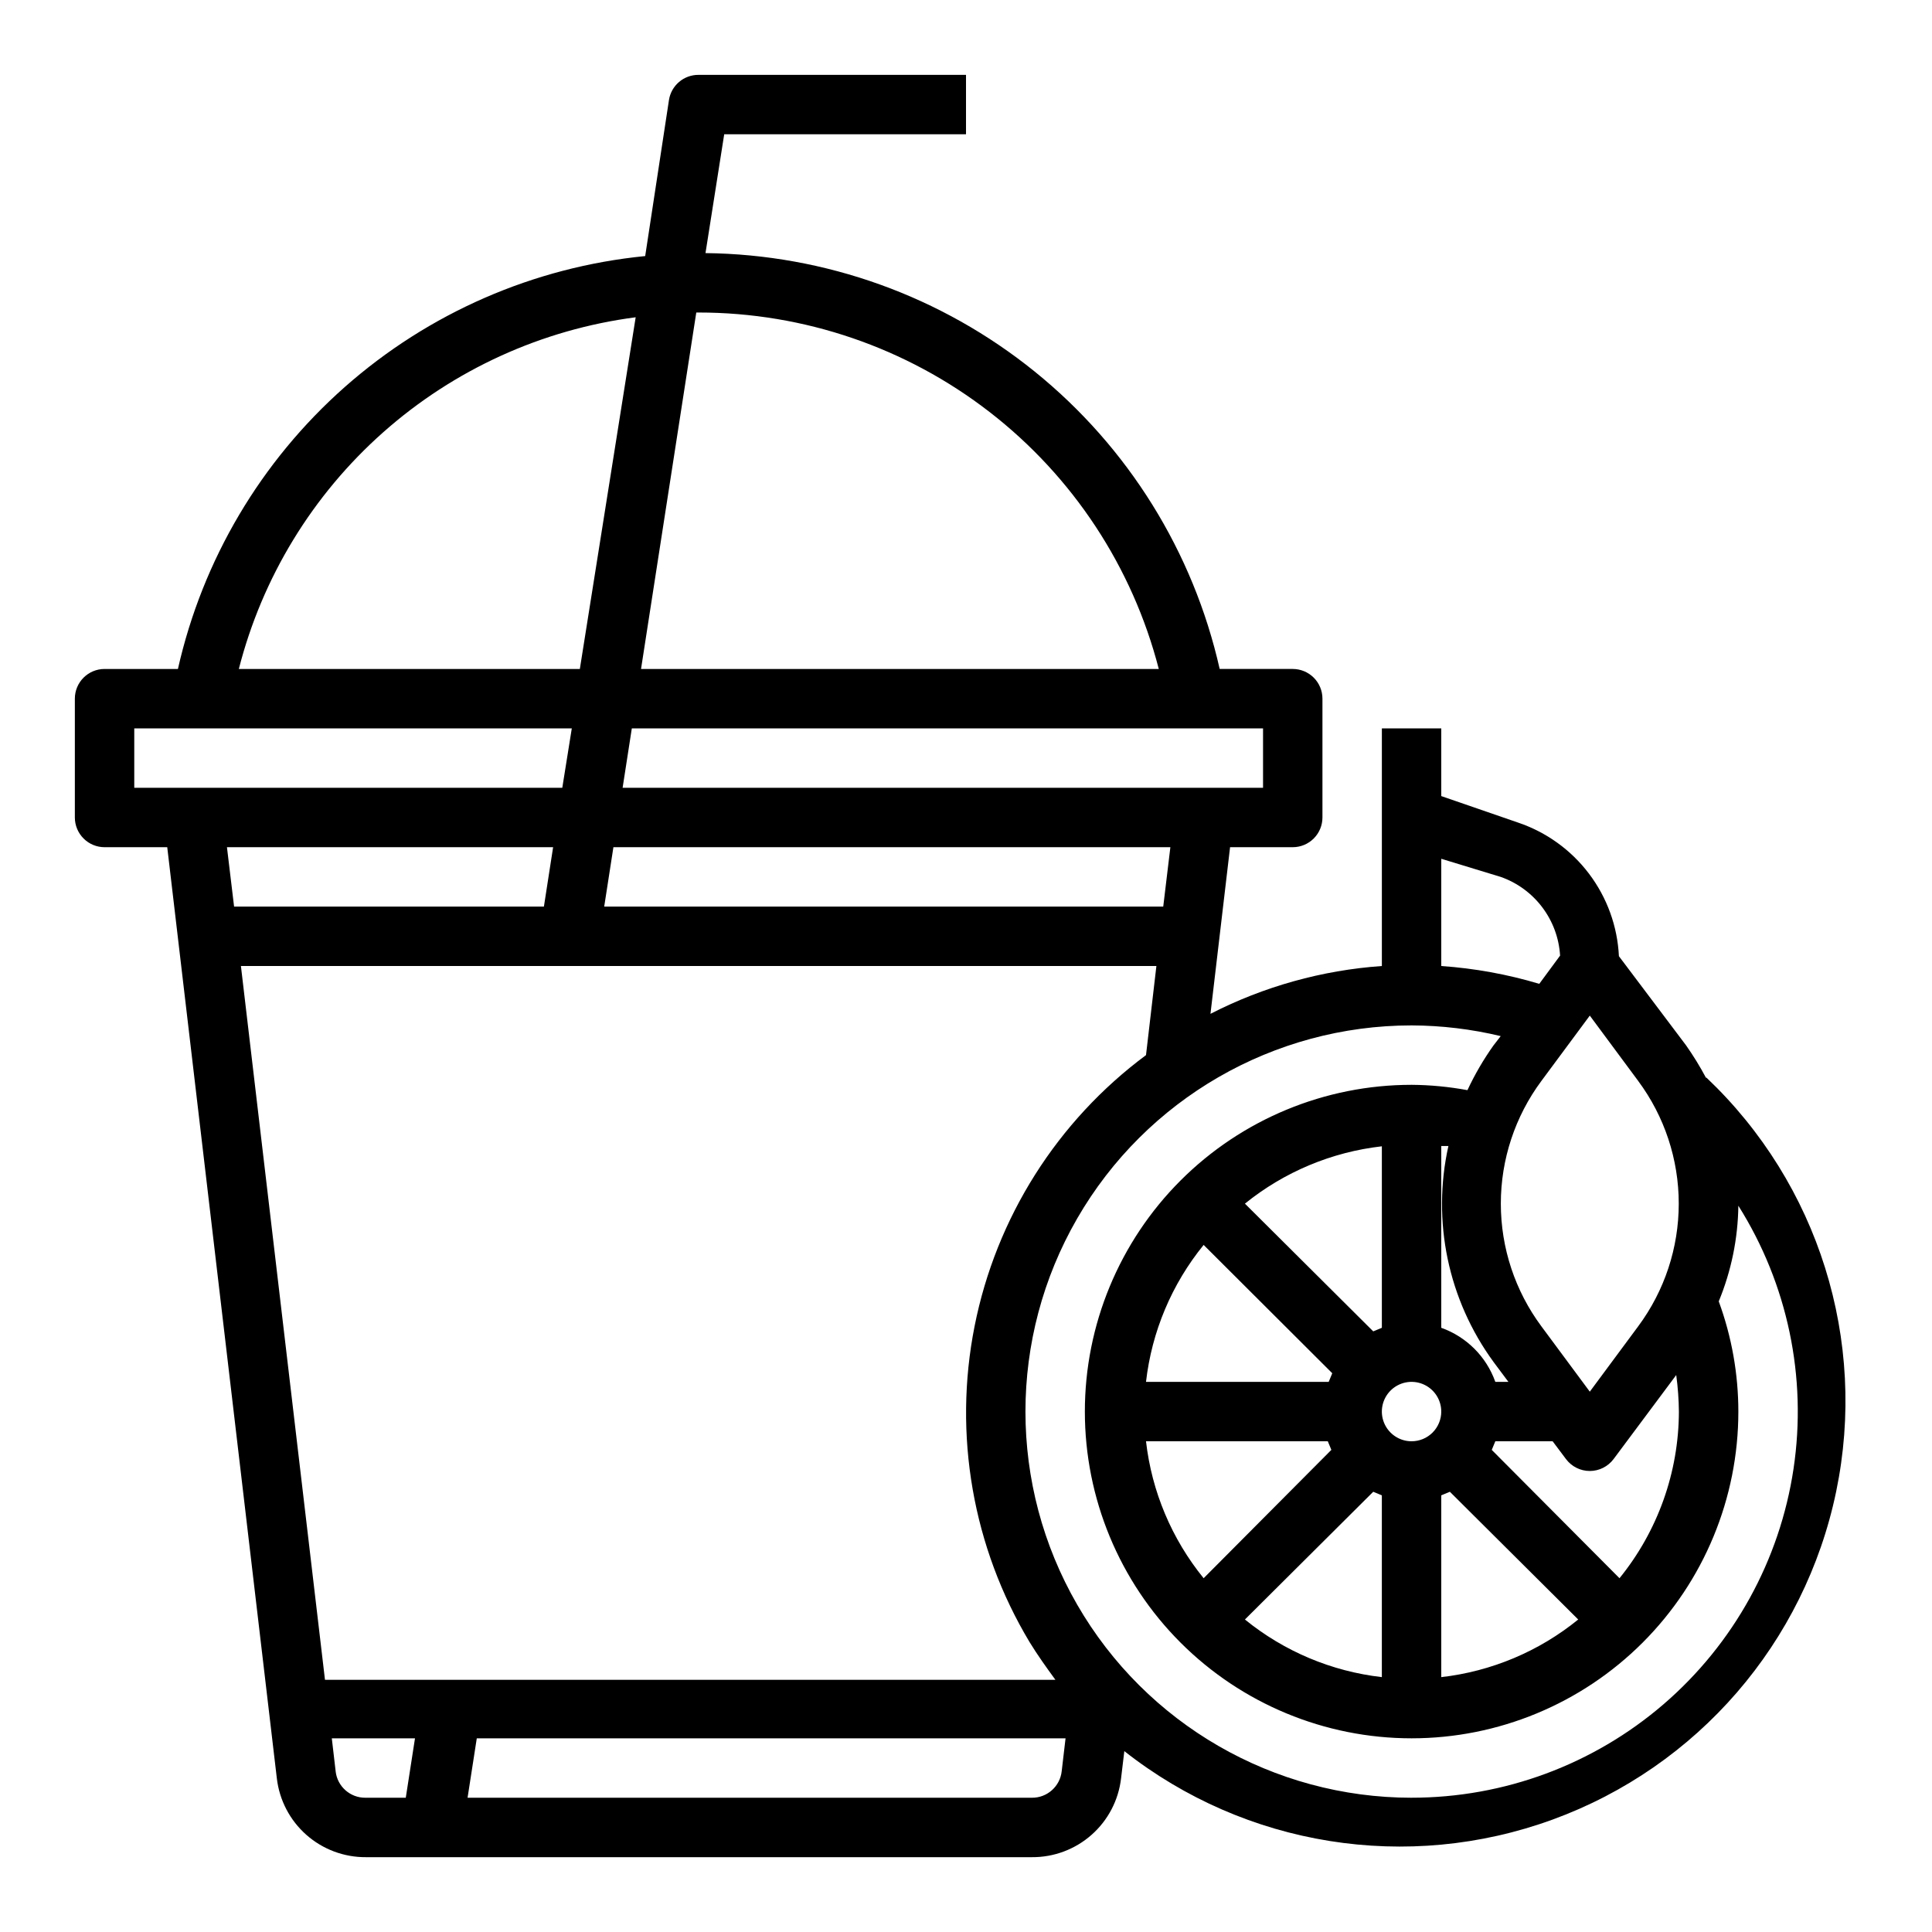 <?xml version="1.0" encoding="UTF-8"?>
<!-- Uploaded to: ICON Repo, www.svgrepo.com, Generator: ICON Repo Mixer Tools -->
<svg fill="#000000" width="800px" height="800px" version="1.1" viewBox="144 144 512 512" xmlns="http://www.w3.org/2000/svg">
 <path d="m596.09 429.6c-1.578-2.969-3.34-5.832-5.273-8.582l-17.789-23.617v0.004c-0.379-7.914-3.137-15.527-7.914-21.848-4.773-6.32-11.344-11.051-18.852-13.578l-20.312-7.008v-17.945h-15.742v62.977c-15.84 1.113-31.293 5.426-45.422 12.672l5.195-44.16h16.609c2.09 0 4.09-0.832 5.566-2.309s2.305-3.477 2.305-5.566v-31.488c0-2.086-0.828-4.09-2.305-5.566-1.477-1.473-3.477-2.305-5.566-2.305h-19.363c-6.996-31.023-24.254-58.781-48.984-78.781-24.727-20-55.48-31.07-87.281-31.426l4.961-31.488h64.078v-15.746h-70.852c-3.922-0.043-7.281 2.812-7.871 6.691l-6.297 41.328c-29.52 2.914-57.371 15.055-79.602 34.695-22.227 19.645-37.703 45.789-44.227 74.727h-19.441c-4.348 0-7.875 3.523-7.875 7.871v31.488c0 2.09 0.832 4.09 2.309 5.566 1.477 1.477 3.477 2.309 5.566 2.309h16.609l29.047 246.79c0.68 5.777 3.465 11.098 7.82 14.945 4.359 3.852 9.98 5.957 15.797 5.918h176.49c5.816 0.039 11.441-2.066 15.797-5.918 4.359-3.848 7.144-9.168 7.82-14.945l0.867-7.242c32.133 25.293 75.062 32.156 113.48 18.148s66.855-46.898 75.164-86.938c8.312-40.039-4.684-81.527-34.352-109.67zm-7.164 88.48c-0.043 16.09-5.602 31.676-15.742 44.164l-33.852-34.008 0.945-2.281h15.191l3.543 4.723c1.488 1.98 3.82 3.148 6.301 3.148 2.477 0 4.809-1.168 6.297-3.148l16.609-22.277v-0.004c0.438 3.211 0.676 6.445 0.707 9.684zm-49.121-13.145 3.938 5.273h-3.465c-2.379-6.688-7.641-11.945-14.328-14.328v-48.176h1.891c-4.438 19.91-0.074 40.766 11.965 57.23zm-21.727 21.016c-3.184 0-6.055-1.918-7.273-4.859s-0.543-6.324 1.707-8.578c2.254-2.25 5.637-2.926 8.578-1.707s4.859 4.09 4.859 7.273c0 2.09-0.828 4.09-2.305 5.566-1.477 1.477-3.477 2.305-5.566 2.305zm-7.871-30.07-2.281 0.945-34.008-33.848c10.406-8.414 22.992-13.684 36.289-15.195zm-47.23-21.965 34.086 34.008-0.945 2.281-48.414 0.004c1.52-13.309 6.82-25.898 15.273-36.289zm32.902 52.035 0.945 2.281-33.848 34.012c-8.453-10.391-13.754-22.984-15.273-36.293zm12.043 13.383 2.281 0.945v48.176h0.004c-13.309-1.52-25.898-6.82-36.289-15.27zm18.027 0.945 2.281-0.945 34.012 33.852c-10.391 8.449-22.984 13.75-36.293 15.27zm52.191-44.793-12.828 17.32-12.832-17.32c-6.981-9.402-10.746-20.801-10.746-32.508 0-11.711 3.766-23.109 10.746-32.512l12.832-17.32 12.832 17.32h-0.004c6.981 9.402 10.746 20.801 10.746 32.512 0 11.707-3.766 23.105-10.746 32.508zm-36.445-119.1c4.387 1.539 8.219 4.344 11.02 8.055 2.801 3.711 4.445 8.164 4.723 12.805l-5.512 7.477 0.004 0.004c-8.461-2.531-17.172-4.113-25.98-4.723v-28.418zm-89.426 7.871h-148.15l2.441-15.742h147.6zm26.449-31.488h-169.72l2.441-15.742h167.28zm-149.57-125.95c27.922 0.004 55.051 9.285 77.121 26.383 22.074 17.102 37.84 41.051 44.82 68.082h-137.21l14.641-94.465zm-16.688 1.258-14.797 93.207h-90.371c6.195-24.27 19.531-46.125 38.281-62.742 18.746-16.613 42.047-27.227 66.887-30.461zm-132.88 108.95h115.95l-2.519 15.742h-113.43zm111 31.488-2.441 15.742h-82.105l-1.891-15.742zm-82.734 31.488h242.61l-2.754 23.617v-0.004c-23.531 17.477-39.723 43.074-45.426 71.824s-0.512 58.594 14.566 83.727c2.125 3.465 4.488 6.769 6.848 9.996l-193.57 0.004zm25.113 213.49-1.027-8.816h22.043l-2.441 15.742h-10.703c-4.004 0.031-7.394-2.949-7.875-6.926zm184.52 6.926h-149.57l2.441-15.742h156.03l-1.023 8.738c-0.445 4.004-3.844 7.031-7.875 7.004zm100.61 0c-36.559 0-70.344-19.504-88.625-51.168-18.281-31.66-18.281-70.672 0-102.34 18.281-31.664 52.066-51.168 88.625-51.168 7.957 0.031 15.879 0.98 23.617 2.836l-1.891 2.441v-0.004c-2.664 3.742-4.984 7.723-6.926 11.887-4.883-0.902-9.836-1.379-14.801-1.414-22.965 0-44.988 9.121-61.23 25.359-16.238 16.242-25.359 38.266-25.359 61.23s9.121 44.992 25.359 61.23c16.242 16.238 38.266 25.363 61.23 25.363s44.992-9.125 61.23-25.363c16.238-16.238 25.363-38.266 25.363-61.23-0.004-9.965-1.762-19.852-5.195-29.203 3.32-8.043 5.086-16.648 5.195-25.348 13.066 20.738 18.254 45.48 14.621 69.723-3.633 24.242-15.852 46.375-34.426 62.375-18.574 15.996-42.273 24.793-66.789 24.789z"/>
</svg>